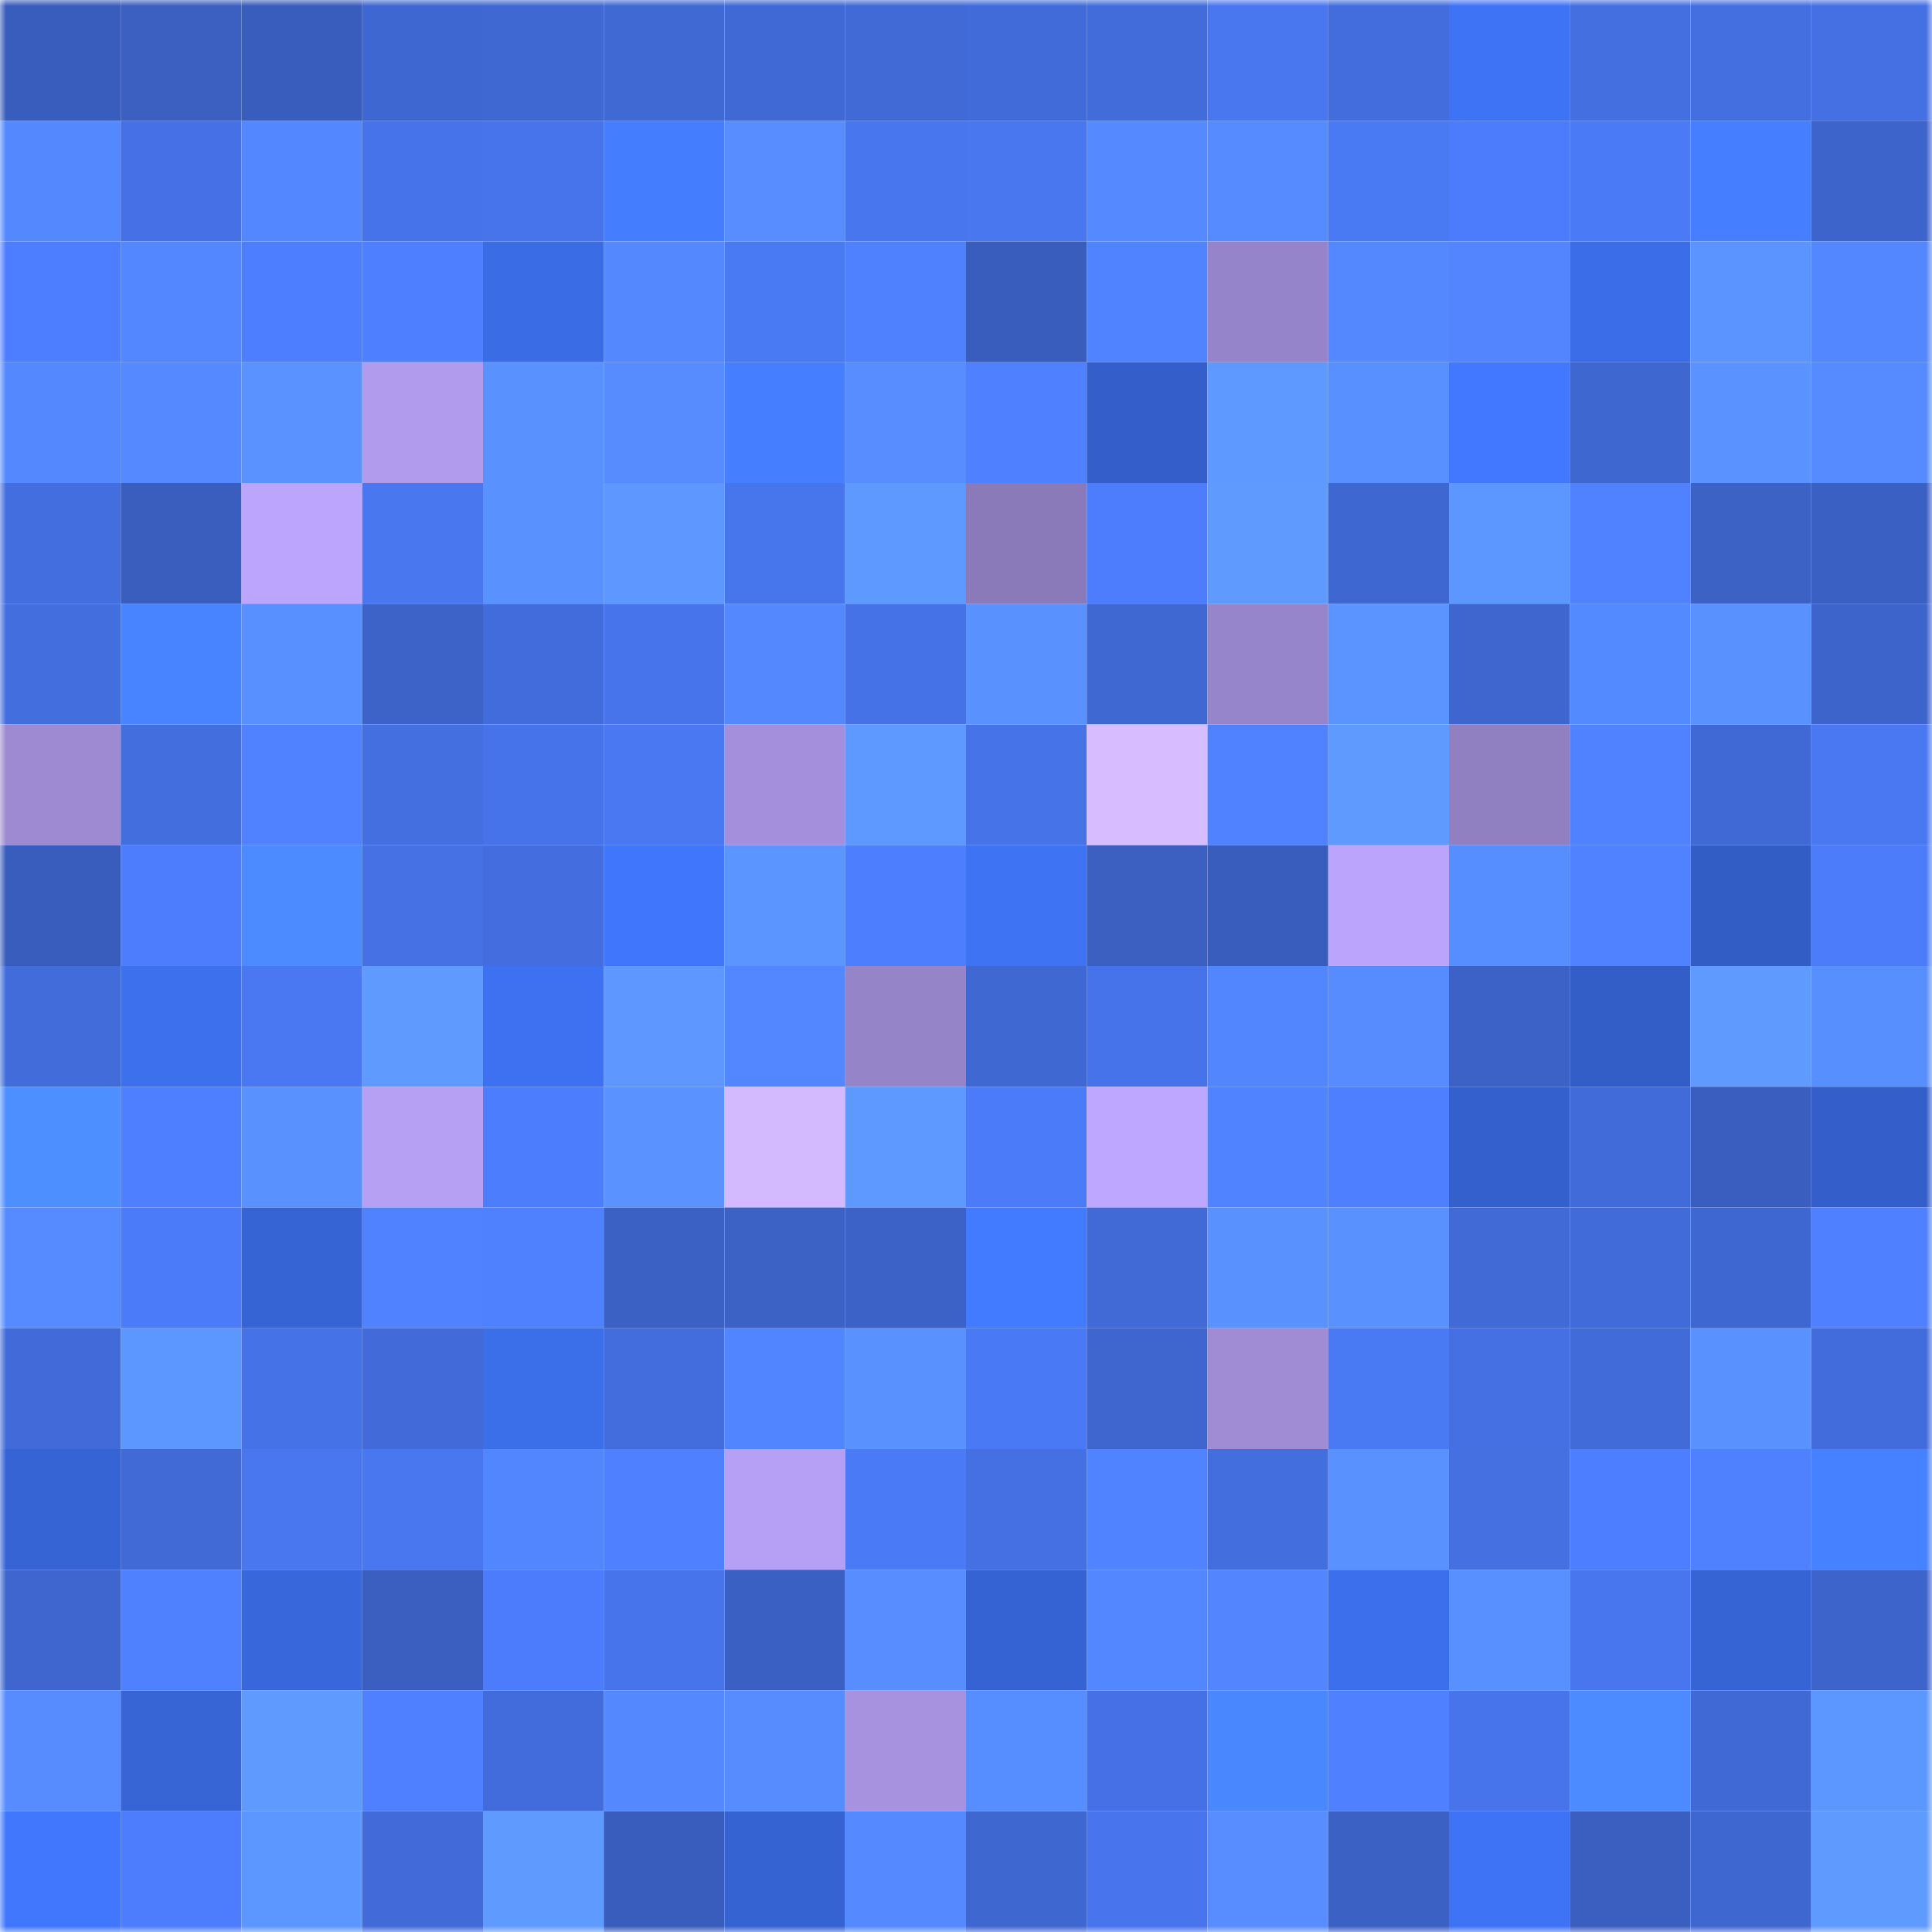 <svg viewBox="0 0 160 160" fill="none" role="img" xmlns="http://www.w3.org/2000/svg" width="240" height="240" name="basenames%2Cpinima.base.eth"><mask id="418244403" mask-type="alpha" maskUnits="userSpaceOnUse" x="0" y="0" width="160" height="160"><rect width="160" height="160" fill="#FFFFFF"></rect></mask><g mask="url(#418244403)"><rect x="0" y="0" width="10" height="10" fill="#395dbc"></rect><rect x="10" y="0" width="10" height="10" fill="#3b60c2"></rect><rect x="20" y="0" width="10" height="10" fill="#395dbc"></rect><rect x="30" y="0" width="10" height="10" fill="#3f67d1"></rect><rect x="40" y="0" width="10" height="10" fill="#4068d2"></rect><rect x="50" y="0" width="10" height="10" fill="#4069d4"></rect><rect x="60" y="0" width="10" height="10" fill="#4169d5"></rect><rect x="70" y="0" width="10" height="10" fill="#416ad7"></rect><rect x="80" y="0" width="10" height="10" fill="#416bd8"></rect><rect x="90" y="0" width="10" height="10" fill="#426cda"></rect><rect x="100" y="0" width="10" height="10" fill="#4977f0"></rect><rect x="110" y="0" width="10" height="10" fill="#436ddd"></rect><rect x="120" y="0" width="10" height="10" fill="#3e73f5"></rect><rect x="130" y="0" width="10" height="10" fill="#446fe0"></rect><rect x="140" y="0" width="10" height="10" fill="#446fe1"></rect><rect x="150" y="0" width="10" height="10" fill="#4570e3"></rect><rect x="0" y="10" width="10" height="10" fill="#5388ff"></rect><rect x="10" y="10" width="10" height="10" fill="#4671e6"></rect><rect x="20" y="10" width="10" height="10" fill="#5387ff"></rect><rect x="30" y="10" width="10" height="10" fill="#4673e9"></rect><rect x="40" y="10" width="10" height="10" fill="#4774ea"></rect><rect x="50" y="10" width="10" height="10" fill="#447eff"></rect><rect x="60" y="10" width="10" height="10" fill="#578dff"></rect><rect x="70" y="10" width="10" height="10" fill="#4876ee"></rect><rect x="80" y="10" width="10" height="10" fill="#4977f0"></rect><rect x="90" y="10" width="10" height="10" fill="#5489ff"></rect><rect x="100" y="10" width="10" height="10" fill="#558bff"></rect><rect x="110" y="10" width="10" height="10" fill="#4a79f4"></rect><rect x="120" y="10" width="10" height="10" fill="#4c7cfc"></rect><rect x="130" y="10" width="10" height="10" fill="#4b7af7"></rect><rect x="140" y="10" width="10" height="10" fill="#457fff"></rect><rect x="150" y="10" width="10" height="10" fill="#3d64cb"></rect><rect x="0" y="20" width="10" height="10" fill="#4d7eff"></rect><rect x="10" y="20" width="10" height="10" fill="#5387ff"></rect><rect x="20" y="20" width="10" height="10" fill="#4d7eff"></rect><rect x="30" y="20" width="10" height="10" fill="#4e7fff"></rect><rect x="40" y="20" width="10" height="10" fill="#3a6ce5"></rect><rect x="50" y="20" width="10" height="10" fill="#5388ff"></rect><rect x="60" y="20" width="10" height="10" fill="#4a79f4"></rect><rect x="70" y="20" width="10" height="10" fill="#4f81ff"></rect><rect x="80" y="20" width="10" height="10" fill="#395dbc"></rect><rect x="90" y="20" width="10" height="10" fill="#5083ff"></rect><rect x="100" y="20" width="10" height="10" fill="#9584c9"></rect><rect x="110" y="20" width="10" height="10" fill="#5488ff"></rect><rect x="120" y="20" width="10" height="10" fill="#5285ff"></rect><rect x="130" y="20" width="10" height="10" fill="#3b6de8"></rect><rect x="140" y="20" width="10" height="10" fill="#5b94ff"></rect><rect x="150" y="20" width="10" height="10" fill="#5387ff"></rect><rect x="0" y="30" width="10" height="10" fill="#5388ff"></rect><rect x="10" y="30" width="10" height="10" fill="#5489ff"></rect><rect x="20" y="30" width="10" height="10" fill="#5a93ff"></rect><rect x="30" y="30" width="10" height="10" fill="#b09bec"></rect><rect x="40" y="30" width="10" height="10" fill="#5991ff"></rect><rect x="50" y="30" width="10" height="10" fill="#568cff"></rect><rect x="60" y="30" width="10" height="10" fill="#457fff"></rect><rect x="70" y="30" width="10" height="10" fill="#578dff"></rect><rect x="80" y="30" width="10" height="10" fill="#4f80ff"></rect><rect x="90" y="30" width="10" height="10" fill="#345fca"></rect><rect x="100" y="30" width="10" height="10" fill="#5e99ff"></rect><rect x="110" y="30" width="10" height="10" fill="#5890ff"></rect><rect x="120" y="30" width="10" height="10" fill="#4178ff"></rect><rect x="130" y="30" width="10" height="10" fill="#3f67d0"></rect><rect x="140" y="30" width="10" height="10" fill="#5a92ff"></rect><rect x="150" y="30" width="10" height="10" fill="#558bff"></rect><rect x="0" y="40" width="10" height="10" fill="#436edf"></rect><rect x="10" y="40" width="10" height="10" fill="#3a5ebe"></rect><rect x="20" y="40" width="10" height="10" fill="#bca5fc"></rect><rect x="30" y="40" width="10" height="10" fill="#4977f0"></rect><rect x="40" y="40" width="10" height="10" fill="#5992ff"></rect><rect x="50" y="40" width="10" height="10" fill="#5d97ff"></rect><rect x="60" y="40" width="10" height="10" fill="#4775ec"></rect><rect x="70" y="40" width="10" height="10" fill="#5e99ff"></rect><rect x="80" y="40" width="10" height="10" fill="#8a7ab9"></rect><rect x="90" y="40" width="10" height="10" fill="#4d7dfd"></rect><rect x="100" y="40" width="10" height="10" fill="#5f9bff"></rect><rect x="110" y="40" width="10" height="10" fill="#3f67d1"></rect><rect x="120" y="40" width="10" height="10" fill="#5c96ff"></rect><rect x="130" y="40" width="10" height="10" fill="#5082ff"></rect><rect x="140" y="40" width="10" height="10" fill="#3c62c6"></rect><rect x="150" y="40" width="10" height="10" fill="#3b60c3"></rect><rect x="0" y="50" width="10" height="10" fill="#436ede"></rect><rect x="10" y="50" width="10" height="10" fill="#4884ff"></rect><rect x="20" y="50" width="10" height="10" fill="#5890ff"></rect><rect x="30" y="50" width="10" height="10" fill="#3d63c9"></rect><rect x="40" y="50" width="10" height="10" fill="#426cdb"></rect><rect x="50" y="50" width="10" height="10" fill="#4774eb"></rect><rect x="60" y="50" width="10" height="10" fill="#5388ff"></rect><rect x="70" y="50" width="10" height="10" fill="#4672e7"></rect><rect x="80" y="50" width="10" height="10" fill="#5991ff"></rect><rect x="90" y="50" width="10" height="10" fill="#4068d2"></rect><rect x="100" y="50" width="10" height="10" fill="#9785cb"></rect><rect x="110" y="50" width="10" height="10" fill="#5b94ff"></rect><rect x="120" y="50" width="10" height="10" fill="#3e66ce"></rect><rect x="130" y="50" width="10" height="10" fill="#548aff"></rect><rect x="140" y="50" width="10" height="10" fill="#5991ff"></rect><rect x="150" y="50" width="10" height="10" fill="#3d64cb"></rect><rect x="0" y="60" width="10" height="10" fill="#9d8ad2"></rect><rect x="10" y="60" width="10" height="10" fill="#436ede"></rect><rect x="20" y="60" width="10" height="10" fill="#5082ff"></rect><rect x="30" y="60" width="10" height="10" fill="#446fe1"></rect><rect x="40" y="60" width="10" height="10" fill="#4673e9"></rect><rect x="50" y="60" width="10" height="10" fill="#4a78f3"></rect><rect x="60" y="60" width="10" height="10" fill="#a38fdb"></rect><rect x="70" y="60" width="10" height="10" fill="#5e99ff"></rect><rect x="80" y="60" width="10" height="10" fill="#4673e8"></rect><rect x="90" y="60" width="10" height="10" fill="#d7bdff"></rect><rect x="100" y="60" width="10" height="10" fill="#5082ff"></rect><rect x="110" y="60" width="10" height="10" fill="#5e9aff"></rect><rect x="120" y="60" width="10" height="10" fill="#907fc1"></rect><rect x="130" y="60" width="10" height="10" fill="#5082ff"></rect><rect x="140" y="60" width="10" height="10" fill="#4069d5"></rect><rect x="150" y="60" width="10" height="10" fill="#4978f2"></rect><rect x="0" y="70" width="10" height="10" fill="#395dbd"></rect><rect x="10" y="70" width="10" height="10" fill="#4d7dfd"></rect><rect x="20" y="70" width="10" height="10" fill="#4b8bff"></rect><rect x="30" y="70" width="10" height="10" fill="#4571e5"></rect><rect x="40" y="70" width="10" height="10" fill="#446edf"></rect><rect x="50" y="70" width="10" height="10" fill="#4076fb"></rect><rect x="60" y="70" width="10" height="10" fill="#5b95ff"></rect><rect x="70" y="70" width="10" height="10" fill="#4d7efe"></rect><rect x="80" y="70" width="10" height="10" fill="#3e73f4"></rect><rect x="90" y="70" width="10" height="10" fill="#3b60c2"></rect><rect x="100" y="70" width="10" height="10" fill="#395dbc"></rect><rect x="110" y="70" width="10" height="10" fill="#bba4fb"></rect><rect x="120" y="70" width="10" height="10" fill="#568dff"></rect><rect x="130" y="70" width="10" height="10" fill="#5082ff"></rect><rect x="140" y="70" width="10" height="10" fill="#325dc5"></rect><rect x="150" y="70" width="10" height="10" fill="#4c7cfa"></rect><rect x="0" y="80" width="10" height="10" fill="#426cda"></rect><rect x="10" y="80" width="10" height="10" fill="#3d70ed"></rect><rect x="20" y="80" width="10" height="10" fill="#4a78f3"></rect><rect x="30" y="80" width="10" height="10" fill="#5e9aff"></rect><rect x="40" y="80" width="10" height="10" fill="#3d71f1"></rect><rect x="50" y="80" width="10" height="10" fill="#5d97ff"></rect><rect x="60" y="80" width="10" height="10" fill="#5387ff"></rect><rect x="70" y="80" width="10" height="10" fill="#9684c9"></rect><rect x="80" y="80" width="10" height="10" fill="#4068d3"></rect><rect x="90" y="80" width="10" height="10" fill="#4773ea"></rect><rect x="100" y="80" width="10" height="10" fill="#5286ff"></rect><rect x="110" y="80" width="10" height="10" fill="#568cff"></rect><rect x="120" y="80" width="10" height="10" fill="#3c62c7"></rect><rect x="130" y="80" width="10" height="10" fill="#335ec8"></rect><rect x="140" y="80" width="10" height="10" fill="#5f9bff"></rect><rect x="150" y="80" width="10" height="10" fill="#588fff"></rect><rect x="0" y="90" width="10" height="10" fill="#4e8fff"></rect><rect x="10" y="90" width="10" height="10" fill="#4e7fff"></rect><rect x="20" y="90" width="10" height="10" fill="#5991ff"></rect><rect x="30" y="90" width="10" height="10" fill="#b5a0f4"></rect><rect x="40" y="90" width="10" height="10" fill="#4c7dfc"></rect><rect x="50" y="90" width="10" height="10" fill="#5a93ff"></rect><rect x="60" y="90" width="10" height="10" fill="#d3baff"></rect><rect x="70" y="90" width="10" height="10" fill="#5e99ff"></rect><rect x="80" y="90" width="10" height="10" fill="#4b7bf9"></rect><rect x="90" y="90" width="10" height="10" fill="#bea7ff"></rect><rect x="100" y="90" width="10" height="10" fill="#5083ff"></rect><rect x="110" y="90" width="10" height="10" fill="#4e7fff"></rect><rect x="120" y="90" width="10" height="10" fill="#3460cd"></rect><rect x="130" y="90" width="10" height="10" fill="#416bd8"></rect><rect x="140" y="90" width="10" height="10" fill="#3a5ebf"></rect><rect x="150" y="90" width="10" height="10" fill="#345fcb"></rect><rect x="0" y="100" width="10" height="10" fill="#558bff"></rect><rect x="10" y="100" width="10" height="10" fill="#4b7bf9"></rect><rect x="20" y="100" width="10" height="10" fill="#3664d5"></rect><rect x="30" y="100" width="10" height="10" fill="#5082ff"></rect><rect x="40" y="100" width="10" height="10" fill="#4f81ff"></rect><rect x="50" y="100" width="10" height="10" fill="#3b61c4"></rect><rect x="60" y="100" width="10" height="10" fill="#3c62c6"></rect><rect x="70" y="100" width="10" height="10" fill="#3c62c7"></rect><rect x="80" y="100" width="10" height="10" fill="#427bff"></rect><rect x="90" y="100" width="10" height="10" fill="#416ad6"></rect><rect x="100" y="100" width="10" height="10" fill="#5992ff"></rect><rect x="110" y="100" width="10" height="10" fill="#5992ff"></rect><rect x="120" y="100" width="10" height="10" fill="#416ad7"></rect><rect x="130" y="100" width="10" height="10" fill="#416bd8"></rect><rect x="140" y="100" width="10" height="10" fill="#3f67d1"></rect><rect x="150" y="100" width="10" height="10" fill="#4e80ff"></rect><rect x="0" y="110" width="10" height="10" fill="#426bd9"></rect><rect x="10" y="110" width="10" height="10" fill="#5c96ff"></rect><rect x="20" y="110" width="10" height="10" fill="#4672e7"></rect><rect x="30" y="110" width="10" height="10" fill="#426bd9"></rect><rect x="40" y="110" width="10" height="10" fill="#3b6ee9"></rect><rect x="50" y="110" width="10" height="10" fill="#436ddc"></rect><rect x="60" y="110" width="10" height="10" fill="#5185ff"></rect><rect x="70" y="110" width="10" height="10" fill="#5991ff"></rect><rect x="80" y="110" width="10" height="10" fill="#4a79f6"></rect><rect x="90" y="110" width="10" height="10" fill="#3e66ce"></rect><rect x="100" y="110" width="10" height="10" fill="#9f8cd5"></rect><rect x="110" y="110" width="10" height="10" fill="#4a79f4"></rect><rect x="120" y="110" width="10" height="10" fill="#4570e3"></rect><rect x="130" y="110" width="10" height="10" fill="#416bd8"></rect><rect x="140" y="110" width="10" height="10" fill="#5991ff"></rect><rect x="150" y="110" width="10" height="10" fill="#426cdb"></rect><rect x="0" y="120" width="10" height="10" fill="#3664d5"></rect><rect x="10" y="120" width="10" height="10" fill="#416ad6"></rect><rect x="20" y="120" width="10" height="10" fill="#4977f0"></rect><rect x="30" y="120" width="10" height="10" fill="#4977f0"></rect><rect x="40" y="120" width="10" height="10" fill="#5286ff"></rect><rect x="50" y="120" width="10" height="10" fill="#4e80ff"></rect><rect x="60" y="120" width="10" height="10" fill="#b6a0f5"></rect><rect x="70" y="120" width="10" height="10" fill="#4b7af6"></rect><rect x="80" y="120" width="10" height="10" fill="#4570e3"></rect><rect x="90" y="120" width="10" height="10" fill="#5083ff"></rect><rect x="100" y="120" width="10" height="10" fill="#436ede"></rect><rect x="110" y="120" width="10" height="10" fill="#5992ff"></rect><rect x="120" y="120" width="10" height="10" fill="#4470e2"></rect><rect x="130" y="120" width="10" height="10" fill="#4d7eff"></rect><rect x="140" y="120" width="10" height="10" fill="#4f81ff"></rect><rect x="150" y="120" width="10" height="10" fill="#4681ff"></rect><rect x="0" y="130" width="10" height="10" fill="#3f66cf"></rect><rect x="10" y="130" width="10" height="10" fill="#4f81ff"></rect><rect x="20" y="130" width="10" height="10" fill="#3867db"></rect><rect x="30" y="130" width="10" height="10" fill="#3a5fc1"></rect><rect x="40" y="130" width="10" height="10" fill="#4c7cfc"></rect><rect x="50" y="130" width="10" height="10" fill="#4774eb"></rect><rect x="60" y="130" width="10" height="10" fill="#3b60c3"></rect><rect x="70" y="130" width="10" height="10" fill="#578dff"></rect><rect x="80" y="130" width="10" height="10" fill="#3663d3"></rect><rect x="90" y="130" width="10" height="10" fill="#5387ff"></rect><rect x="100" y="130" width="10" height="10" fill="#5285ff"></rect><rect x="110" y="130" width="10" height="10" fill="#3c6fec"></rect><rect x="120" y="130" width="10" height="10" fill="#5890ff"></rect><rect x="130" y="130" width="10" height="10" fill="#4876ef"></rect><rect x="140" y="130" width="10" height="10" fill="#3664d5"></rect><rect x="150" y="130" width="10" height="10" fill="#3d64cb"></rect><rect x="0" y="140" width="10" height="10" fill="#568cff"></rect><rect x="10" y="140" width="10" height="10" fill="#3765d6"></rect><rect x="20" y="140" width="10" height="10" fill="#5f9bff"></rect><rect x="30" y="140" width="10" height="10" fill="#4f80ff"></rect><rect x="40" y="140" width="10" height="10" fill="#426cdb"></rect><rect x="50" y="140" width="10" height="10" fill="#5388ff"></rect><rect x="60" y="140" width="10" height="10" fill="#568cff"></rect><rect x="70" y="140" width="10" height="10" fill="#a692df"></rect><rect x="80" y="140" width="10" height="10" fill="#578eff"></rect><rect x="90" y="140" width="10" height="10" fill="#4671e6"></rect><rect x="100" y="140" width="10" height="10" fill="#4987ff"></rect><rect x="110" y="140" width="10" height="10" fill="#4f80ff"></rect><rect x="120" y="140" width="10" height="10" fill="#4774ea"></rect><rect x="130" y="140" width="10" height="10" fill="#4b8aff"></rect><rect x="140" y="140" width="10" height="10" fill="#4169d5"></rect><rect x="150" y="140" width="10" height="10" fill="#5c97ff"></rect><rect x="0" y="150" width="10" height="10" fill="#4077fc"></rect><rect x="10" y="150" width="10" height="10" fill="#4d7dfd"></rect><rect x="20" y="150" width="10" height="10" fill="#5c96ff"></rect><rect x="30" y="150" width="10" height="10" fill="#426bd9"></rect><rect x="40" y="150" width="10" height="10" fill="#5f9bff"></rect><rect x="50" y="150" width="10" height="10" fill="#395dbc"></rect><rect x="60" y="150" width="10" height="10" fill="#3663d2"></rect><rect x="70" y="150" width="10" height="10" fill="#5489ff"></rect><rect x="80" y="150" width="10" height="10" fill="#3f67d0"></rect><rect x="90" y="150" width="10" height="10" fill="#4875ed"></rect><rect x="100" y="150" width="10" height="10" fill="#578dff"></rect><rect x="110" y="150" width="10" height="10" fill="#3c61c5"></rect><rect x="120" y="150" width="10" height="10" fill="#3f73f5"></rect><rect x="130" y="150" width="10" height="10" fill="#3a5fc0"></rect><rect x="140" y="150" width="10" height="10" fill="#3f67d0"></rect><rect x="150" y="150" width="10" height="10" fill="#5f9bff"></rect></g></svg>
